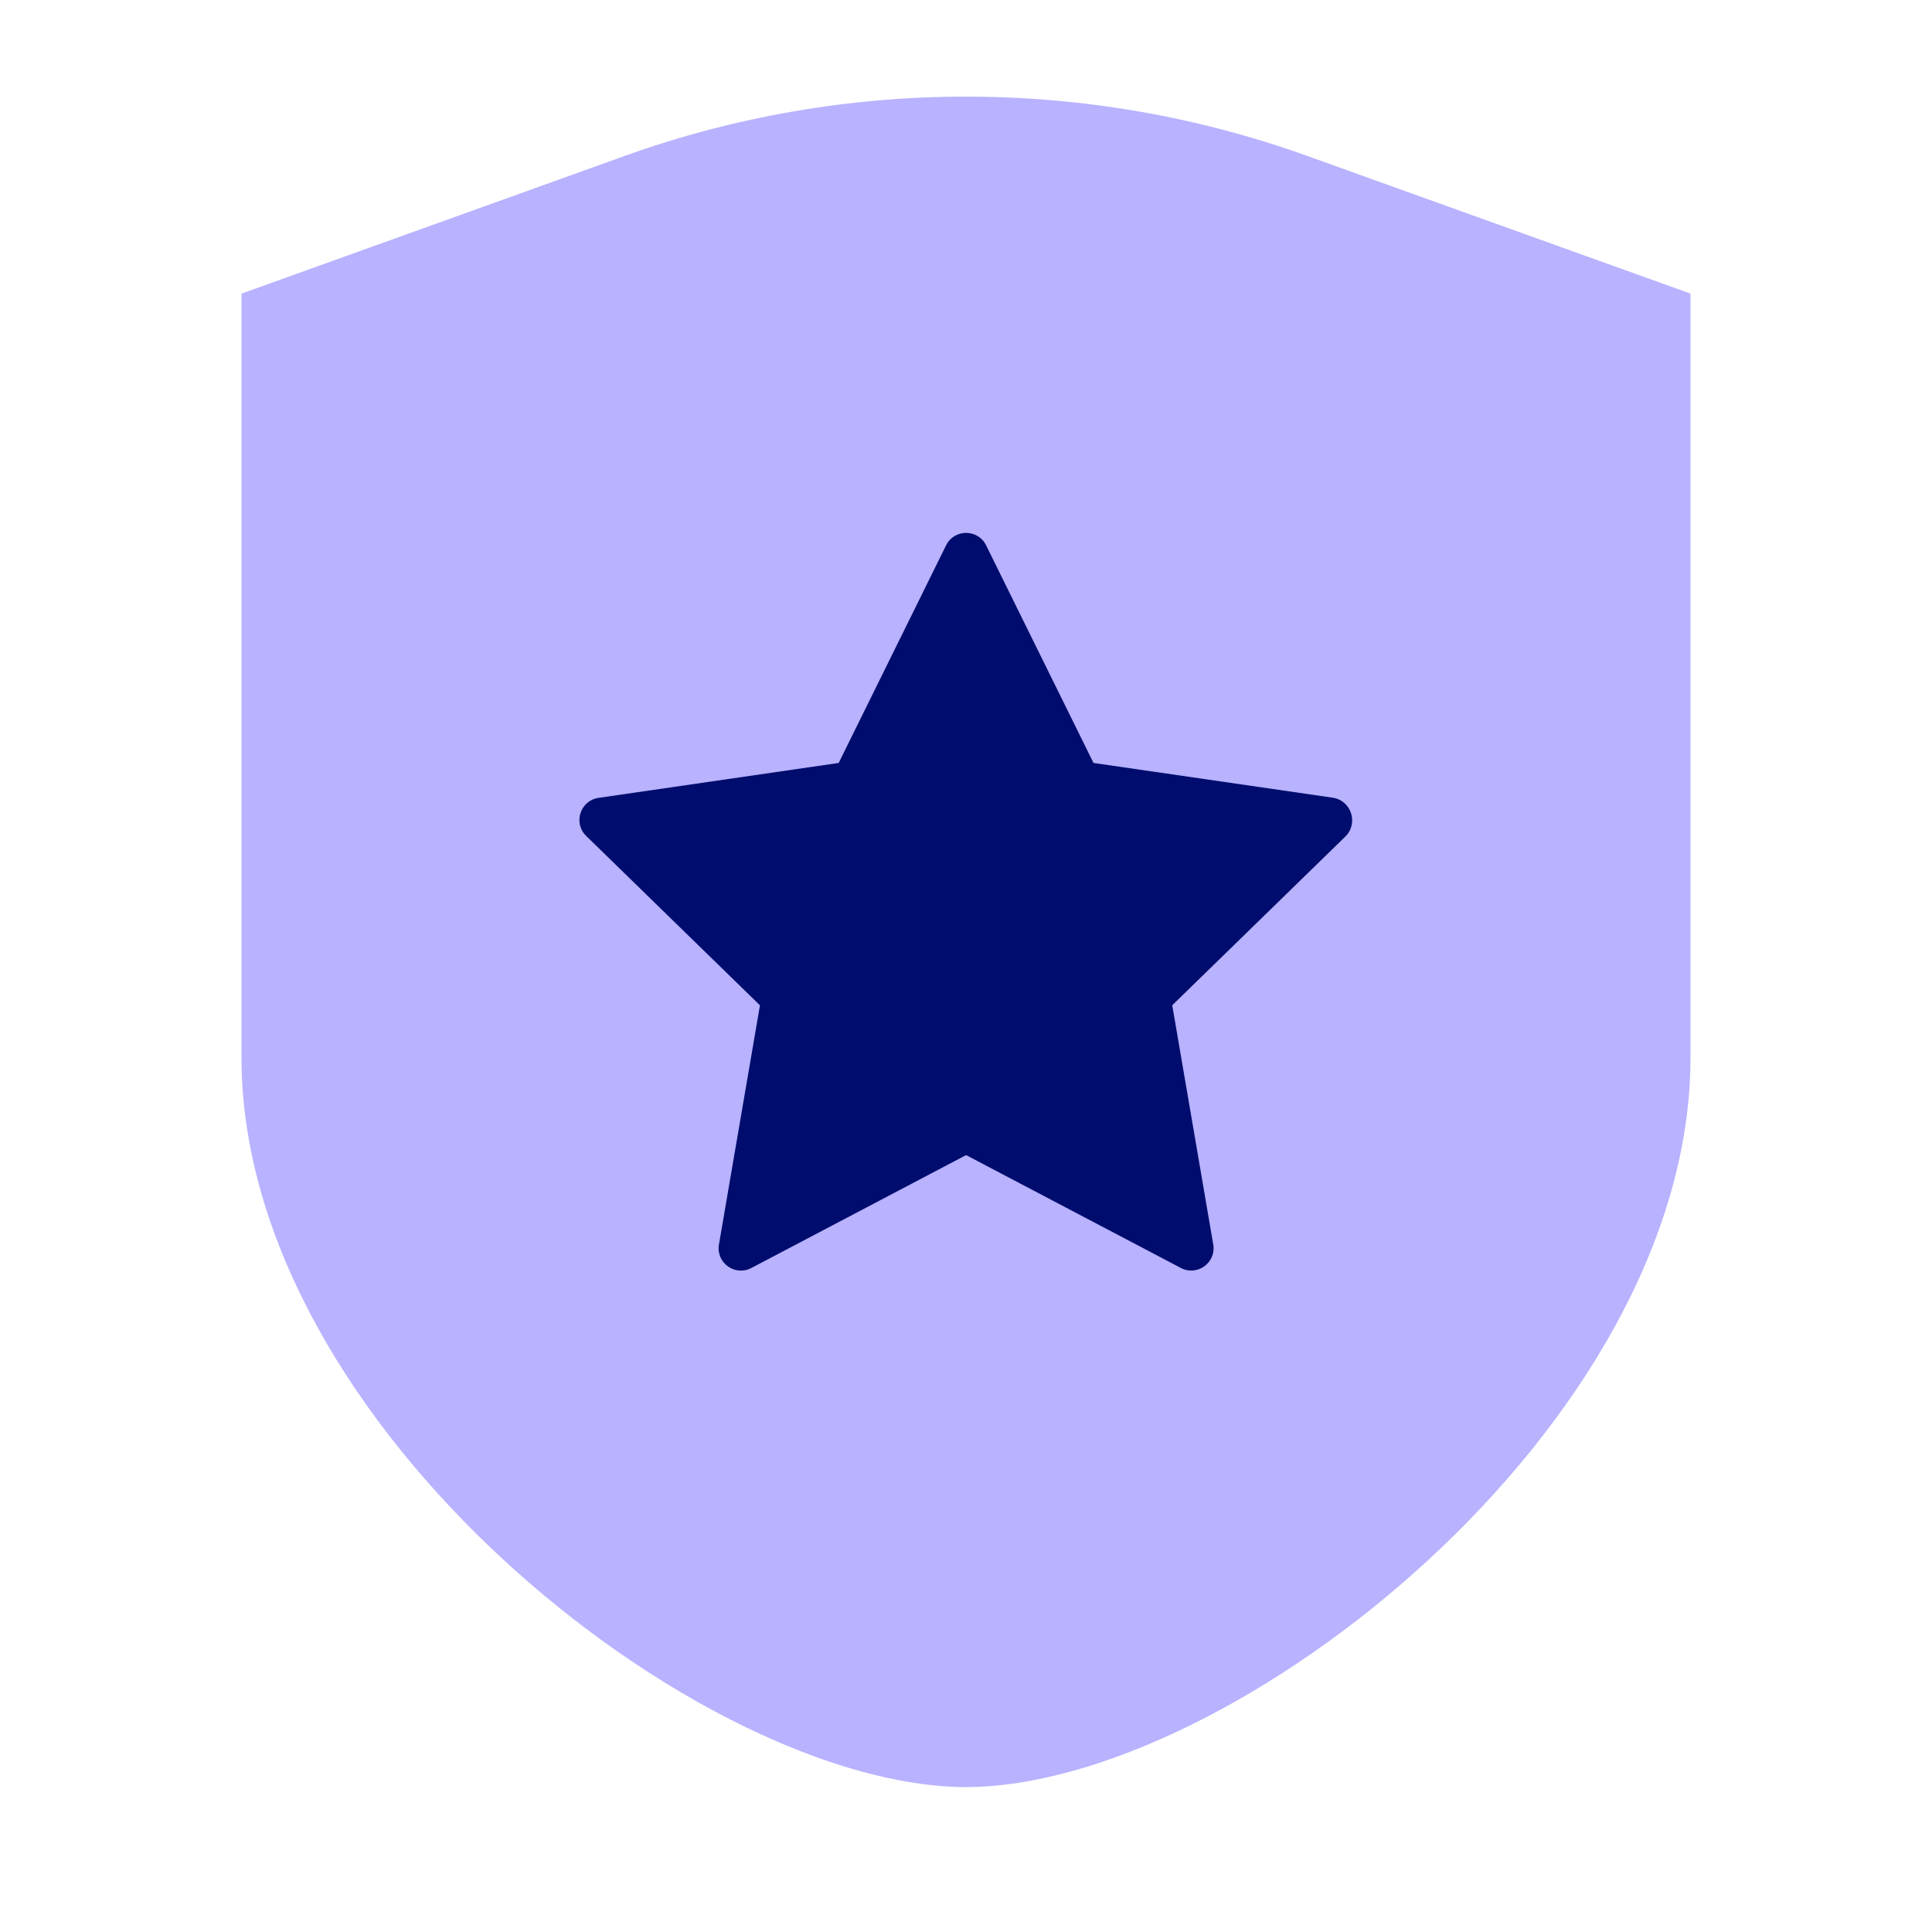 <?xml version="1.0" encoding="iso-8859-1"?><!--Generator: Adobe Illustrator 26.2.1, SVG Export Plug-In . SVG Version: 6.00 Build 0)--><svg version="1.1" xmlns="http://www.w3.org/2000/svg" xmlns:xlink="http://www.w3.org/1999/xlink" x="0px" y="0px" viewBox="0 0 40 40" xml:space="preserve" focusable="false" aria-hidden="true" enable-background="new 0 0 40 40"><g id="Solid"><rect width="40" height="40" fill="none"/></g><g id="Icon_Purple"><g><path d="M27.067,3.229c-4.558-1.638-9.578-1.638-14.135,0L5,6.079v15.816C5,29.52,14.491,36.989,20.002,37
			C25.51,36.989,35,29.52,35,21.894V6.079L27.067,3.229z" fill="#B8B2FF"/></g><g><path d="M20.002,23.915l-4.447,2.338c-0.339,0.178-0.735-0.11-0.67-0.487l0.849-4.952l-3.598-3.507
			c-0.274-0.267-0.123-0.733,0.256-0.788l4.972-0.723l2.224-4.506c0.169-0.343,0.659-0.343,0.828,0l2.224,4.506l4.95,0.719
			c0.388,0.056,0.543,0.533,0.262,0.807l-3.582,3.491l0.849,4.952c0.065,0.377-0.331,0.665-0.67,0.487L20.002,23.915z" fill="#000D6E"/></g></g></svg>